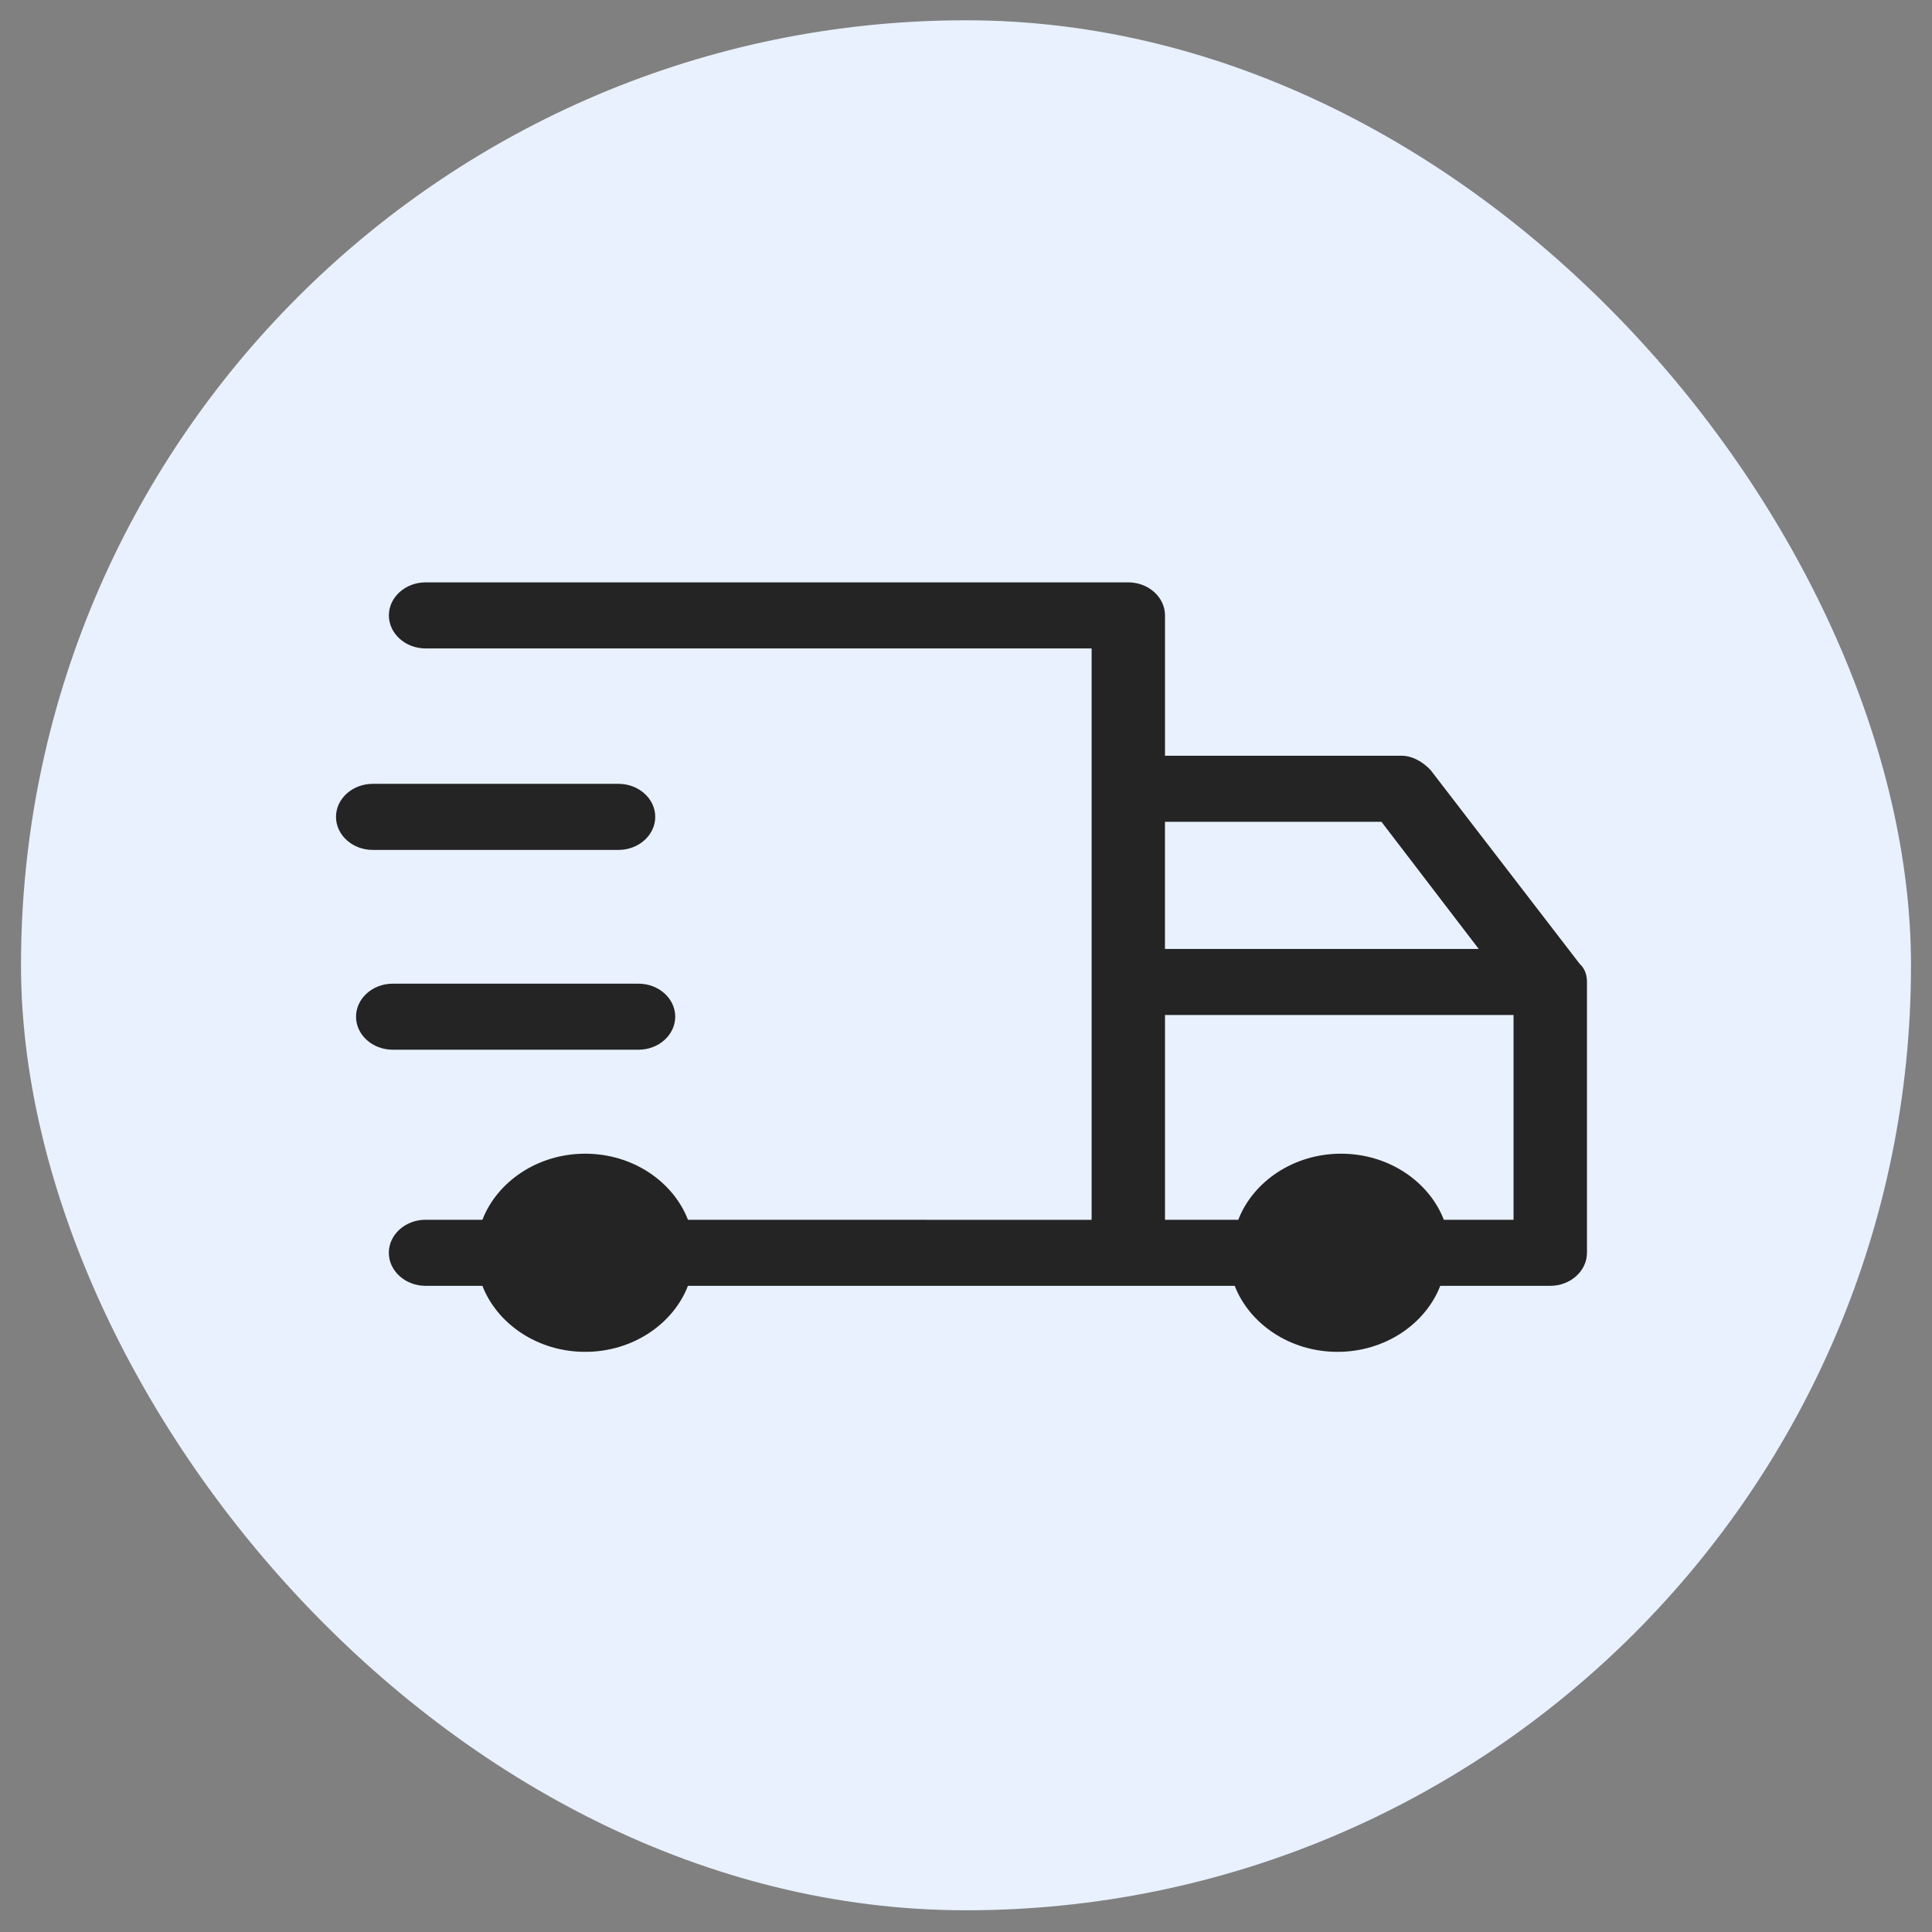 <svg width="46" height="46" viewBox="0 0 46 46" fill="none" xmlns="http://www.w3.org/2000/svg">
<rect x="0" y="0" width="46" height="46" fill="#808080" stroke="none"/>
<rect x="0.5" y="0.483" width="45" height="45" rx="22.5" fill="#E9F1FF"/>
<path d="M34.072 18.348C33.898 18.151 33.635 17.994 33.372 17.994H27.738V14.652C27.738 14.219 27.345 13.866 26.864 13.866H10.133C9.652 13.866 9.259 14.219 9.259 14.652C9.259 15.085 9.652 15.439 10.133 15.439H25.991V29.044L16.38 29.042C16.03 28.137 15.07 27.469 13.933 27.469C12.797 27.469 11.836 28.137 11.486 29.042H10.132C9.65 29.042 9.258 29.395 9.258 29.828C9.258 30.261 9.65 30.615 10.132 30.615H11.486C11.836 31.519 12.797 32.187 13.933 32.187C15.07 32.187 16.03 31.519 16.38 30.615H29.398C29.748 31.519 30.709 32.187 31.845 32.187C32.982 32.187 33.942 31.519 34.292 30.615H36.911C37.392 30.615 37.785 30.261 37.785 29.828V23.381C37.785 23.224 37.741 23.066 37.611 22.948L34.072 18.348ZM32.892 19.567L35.208 22.594H27.737V19.567H32.892ZM34.377 29.042C34.027 28.137 33.067 27.469 31.93 27.469C30.794 27.469 29.833 28.137 29.483 29.042H27.738V24.167H36.037V29.042H34.377Z" fill="#242424"/>
<path d="M16.077 24.207C16.077 23.774 15.684 23.421 15.203 23.421H9.35C8.869 23.421 8.477 23.774 8.477 24.207C8.477 24.64 8.869 24.993 9.35 24.993H15.203C15.685 24.993 16.077 24.639 16.077 24.207Z" fill="#242424"/>
<path d="M8.874 20.236H14.727C15.208 20.236 15.601 19.882 15.601 19.449C15.601 19.016 15.208 18.663 14.727 18.663H8.874C8.392 18.663 8 19.016 8 19.449C8 19.882 8.392 20.236 8.874 20.236Z" fill="#242424"/>
</svg>
